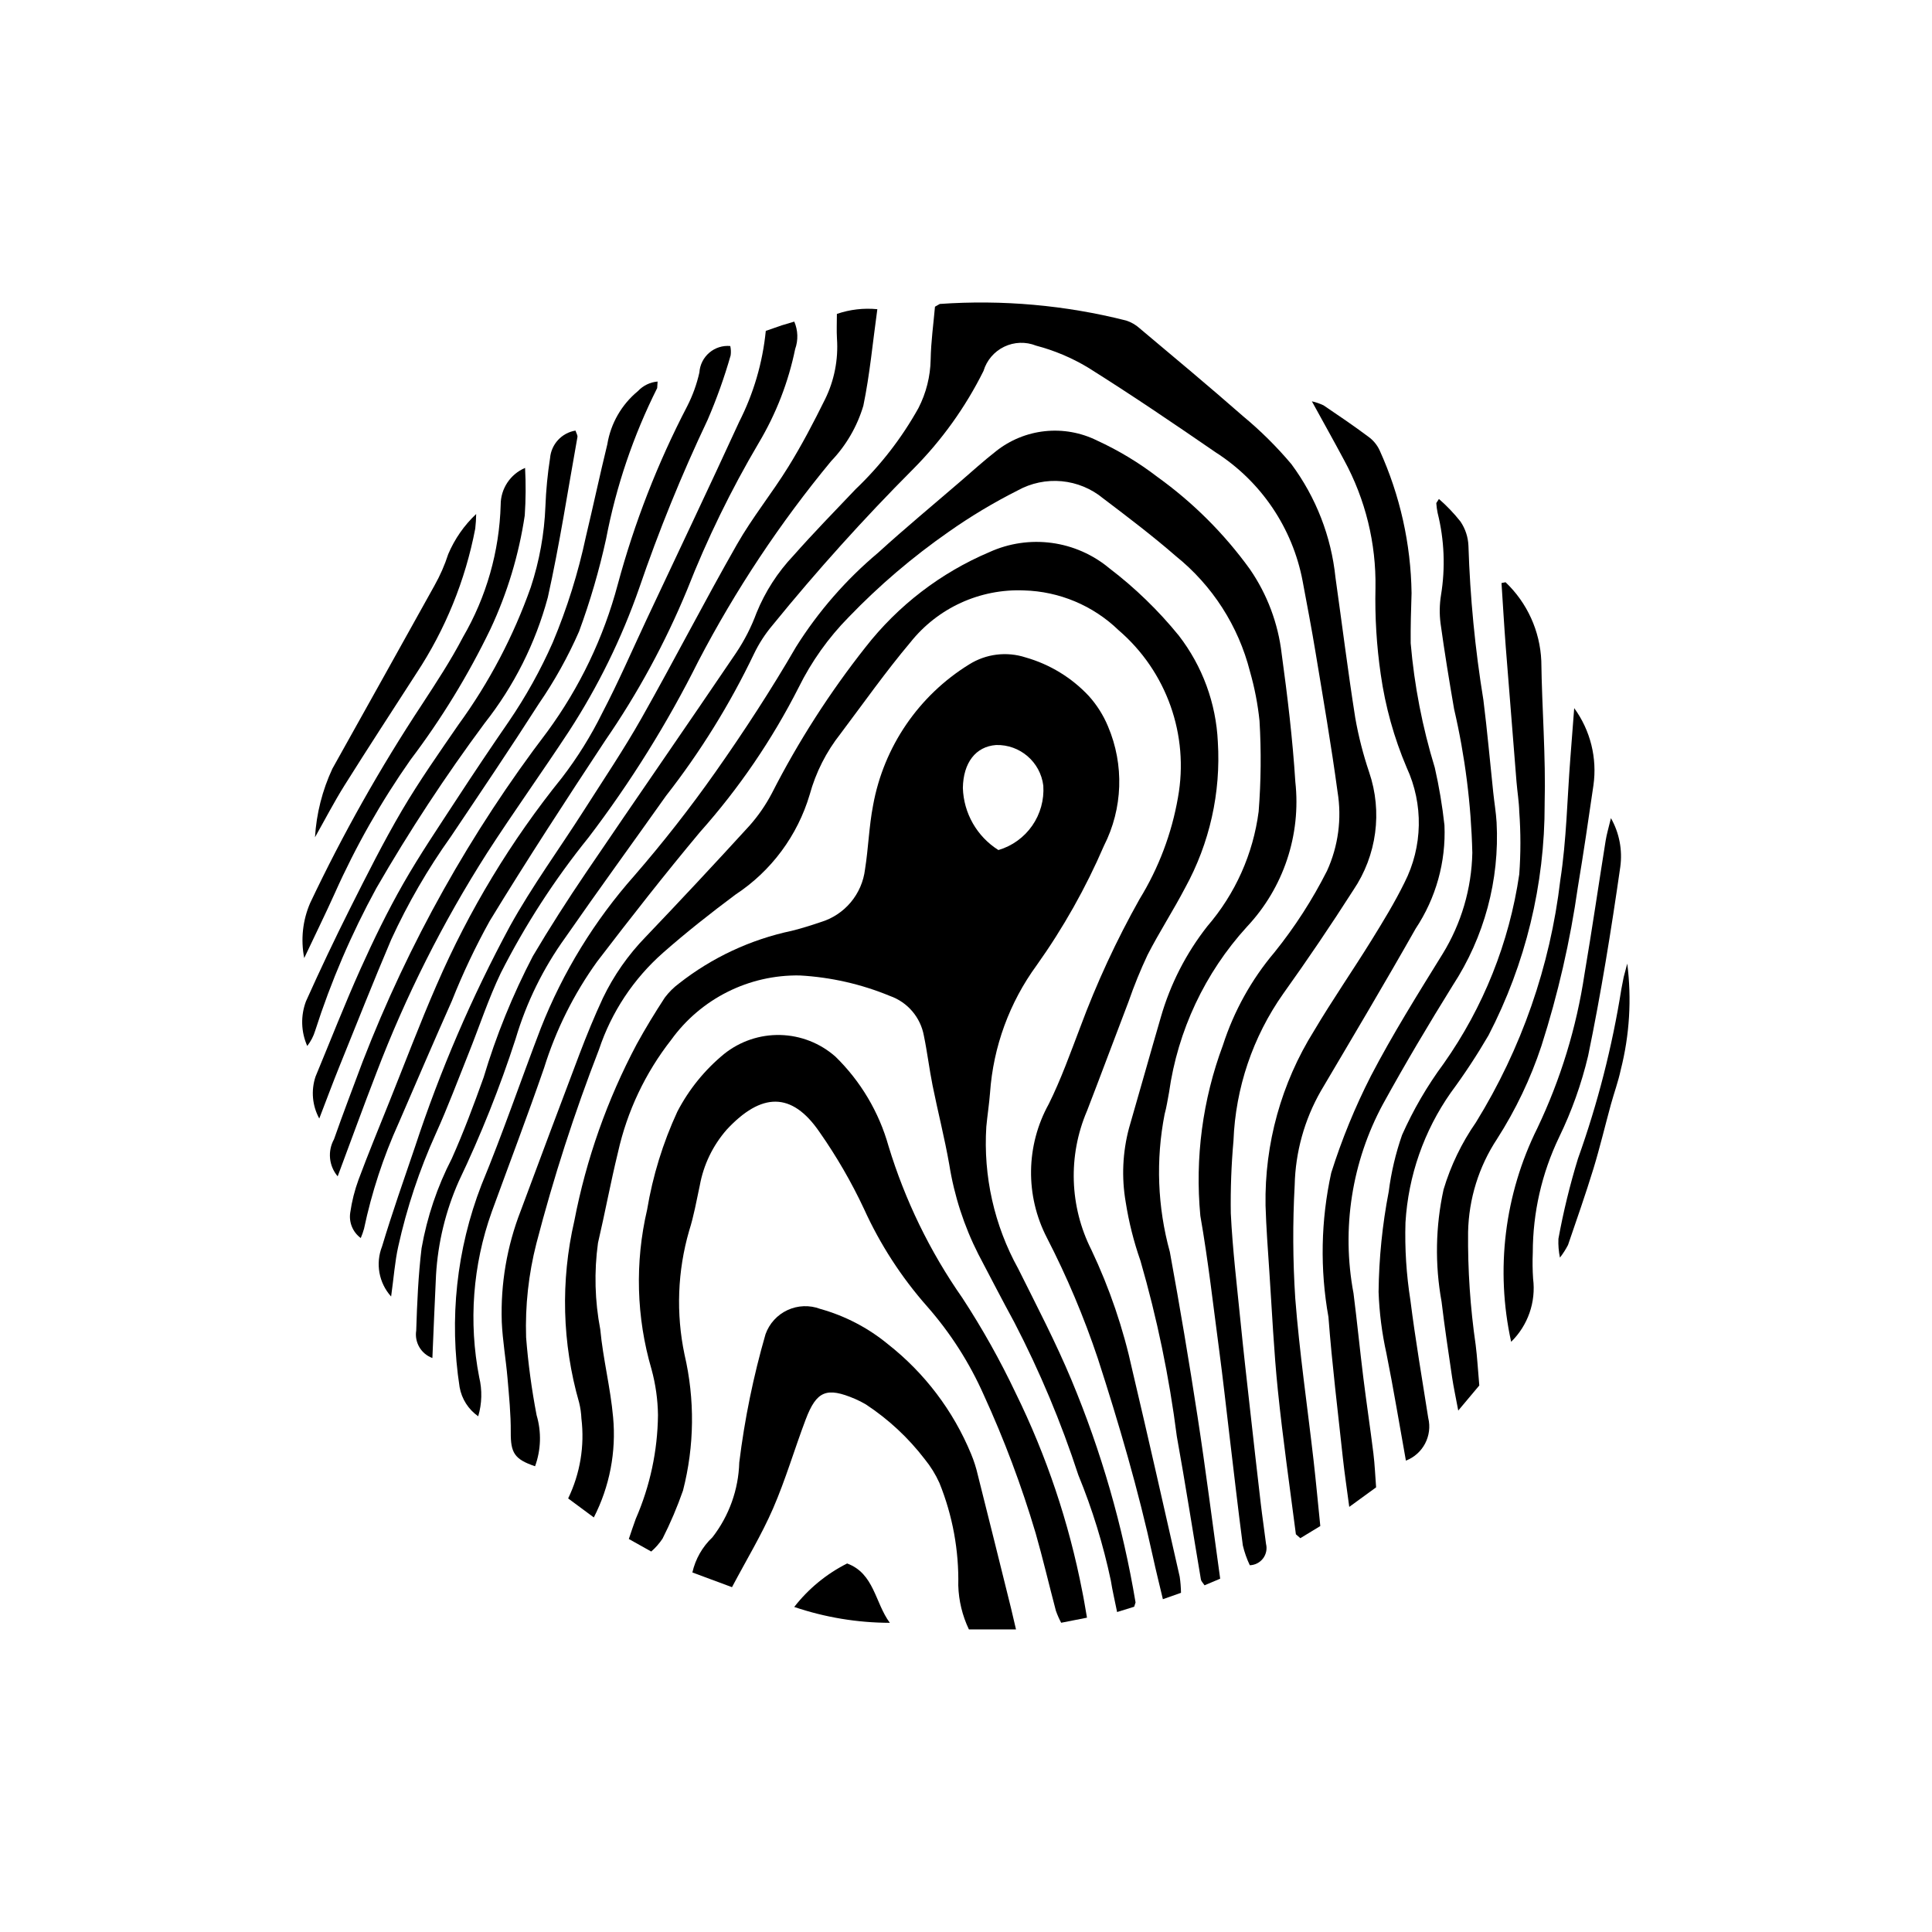 <?xml version="1.0" encoding="UTF-8"?>
<!-- Uploaded to: ICON Repo, www.iconrepo.com, Generator: ICON Repo Mixer Tools -->
<svg fill="#000000" width="800px" height="800px" version="1.1" viewBox="144 144 512 512" xmlns="http://www.w3.org/2000/svg">
 <g fill-rule="evenodd">
  <path d="m444.57 569.8-4.527 1.406c-0.629-3.148-1.238-5.664-1.641-8.234h0.004c-2.023-9.605-4.914-19.004-8.641-28.086-4.543-13.926-10.219-27.461-16.965-40.469-3.246-5.961-6.359-11.992-9.512-18.004v0.004c-3.801-7.492-6.406-15.531-7.727-23.828-1.234-7.016-3.008-13.934-4.418-20.926-0.875-4.367-1.398-8.801-2.301-13.16-0.879-4.887-4.316-8.922-9-10.566-7.606-3.144-15.684-4.977-23.898-5.43-13.473-0.234-26.207 6.148-34.086 17.082-6.856 8.754-11.668 18.93-14.086 29.781-1.949 7.973-3.438 16.051-5.301 24.035-1.047 7.613-0.84 15.344 0.605 22.891 0.73 7.793 2.711 15.488 3.402 23.277v-0.004c0.859 9.164-0.914 18.383-5.109 26.57l-6.801-5.039-0.004 0.004c3.18-6.578 4.398-13.926 3.516-21.176-0.062-1.426-0.262-2.844-0.605-4.227-4.512-15.691-4.945-32.273-1.266-48.184 3.148-16.332 8.719-32.105 16.523-46.797 2.316-4.223 4.836-8.344 7.465-12.375h0.004c1.074-1.422 2.344-2.684 3.777-3.746 8.746-6.859 18.949-11.621 29.824-13.918 2.598-0.648 5.16-1.449 7.688-2.309 3.106-0.938 5.875-2.758 7.961-5.242 2.086-2.488 3.402-5.527 3.789-8.746 0.898-5.629 1.051-11.387 2.137-16.969v-0.004c2.809-15.496 12.066-29.066 25.469-37.34 4.461-2.797 9.934-3.473 14.945-1.848 6.402 1.82 12.188 5.344 16.738 10.199 2.148 2.383 3.875 5.117 5.106 8.078 4.332 10.191 3.938 21.773-1.078 31.641-4.809 11.156-10.785 21.773-17.828 31.668-7.211 9.867-11.492 21.566-12.355 33.758-0.23 3.023-0.707 6.019-0.988 9.027-0.828 13.09 2.102 26.148 8.453 37.625 4.848 9.738 9.902 19.414 14.09 29.43v0.004c7.914 18.949 13.625 38.754 17.008 59.012zm-35.98-200.53c3.629-1.066 6.785-3.34 8.949-6.445 2.16-3.102 3.199-6.848 2.949-10.621-0.773-6.277-6.191-10.938-12.512-10.766-5.422 0.395-8.695 4.711-8.805 11.363 0.199 6.715 3.734 12.891 9.418 16.469z"/>
  <path d="m475.21 558.8c-0.801-1.684-1.422-3.449-1.848-5.262-1.297-9.875-2.418-19.781-3.606-29.68-0.863-7.254-1.66-14.508-2.621-21.746-1.598-11.992-2.949-24.043-5.039-35.957h0.004c-1.438-15.312 0.605-30.754 5.984-45.16 2.91-9.031 7.559-17.406 13.688-24.652 5.371-6.676 10.027-13.898 13.895-21.547 2.992-6.551 3.965-13.84 2.801-20.949-1.672-12.348-3.797-24.648-5.832-36.949-1.039-6.34-2.258-12.633-3.43-18.93-2.66-14.043-10.988-26.371-23.023-34.082-11.176-7.688-22.414-15.316-33.895-22.512-4.273-2.566-8.891-4.512-13.715-5.777-2.731-1.094-5.793-0.992-8.445 0.285-2.648 1.273-4.641 3.606-5.488 6.422-4.777 9.605-11.066 18.379-18.625 25.984-13.105 13.148-25.535 26.949-37.246 41.348-1.961 2.316-3.621 4.871-4.938 7.606-6.391 13.371-14.219 26.008-23.344 37.684-8.867 12.52-17.91 24.926-26.664 37.527v0.004c-5.867 8.133-10.316 17.199-13.168 26.812-4.184 12.91-9.219 25.527-15.07 37.77-3.481 7.848-5.523 16.258-6.031 24.828-0.359 7.227-0.633 14.48-0.965 22.023v-0.004c-2.988-1.09-4.785-4.144-4.285-7.285 0.227-7.285 0.551-14.621 1.422-21.848l0.004-0.004c1.457-8.266 4.156-16.266 8.004-23.723 3.129-7.004 5.82-14.207 8.402-21.418h0.004c3.328-11.129 7.703-21.918 13.07-32.219 4.449-7.523 9.176-14.895 14.082-22.129 13.215-19.496 26.652-38.848 39.855-58.352v-0.004c2.184-3.269 3.973-6.789 5.336-10.477 2.293-5.637 5.617-10.793 9.801-15.207 5.32-6.016 10.93-11.766 16.473-17.59 6.594-6.289 12.207-13.531 16.645-21.492 2.043-3.984 3.152-8.379 3.234-12.855 0.086-4.769 0.754-9.52 1.145-14.008l1.273-0.727c16.59-1.168 33.254 0.316 49.375 4.391 1.348 0.426 2.582 1.141 3.629 2.094 9.148 7.684 18.328 15.332 27.305 23.207 4.664 3.856 8.969 8.125 12.867 12.75 6.527 8.797 10.566 19.184 11.691 30.078 1.742 12.352 3.281 24.746 5.227 37.082h-0.004c0.863 4.914 2.098 9.754 3.695 14.48 3.574 10.492 2.027 22.047-4.176 31.23-5.953 9.312-12.152 18.473-18.594 27.477-8.066 11.445-12.648 24.984-13.184 38.98-0.57 6.394-0.805 12.812-0.707 19.23 0.469 9.594 1.633 19.152 2.582 28.727 0.777 7.797 1.664 15.574 2.535 23.363 0.922 8.309 1.867 16.613 2.832 24.91 0.414 3.539 0.953 7.055 1.383 10.59v0.004c0.336 1.34 0.043 2.758-0.793 3.859-0.836 1.098-2.125 1.758-3.508 1.797z"/>
  <path d="m456.98 566.11-4.805 1.695c-0.941-3.992-1.844-7.566-2.625-11.164-3.883-17.801-8.992-35.258-14.598-52.582v-0.004c-3.684-11.008-8.203-21.723-13.516-32.043-5.773-11.156-5.582-24.465 0.504-35.453 3.238-6.523 5.711-13.461 8.32-20.297 4.352-11.727 9.613-23.098 15.742-34 5.062-8.242 8.512-17.371 10.168-26.898 3.004-16.535-2.992-33.426-15.746-44.367-6.746-6.519-15.691-10.277-25.07-10.531-11.645-0.477-22.82 4.629-30.078 13.746-6.543 7.766-12.414 16.102-18.531 24.23v0.004c-3.773 4.769-6.551 10.254-8.164 16.121-3.223 10.883-10.191 20.277-19.676 26.512-6.566 4.902-13.035 9.996-19.184 15.406v0.004c-7.816 6.883-13.672 15.711-16.965 25.594-6.523 16.809-12.066 33.98-16.605 51.43-2.078 8.133-2.996 16.516-2.727 24.902 0.543 6.918 1.469 13.801 2.781 20.617 1.316 4.441 1.176 9.188-0.406 13.539-5.504-1.855-6.477-3.582-6.441-9.035 0.027-4.793-0.457-9.602-0.867-14.391-0.434-4.965-1.301-9.902-1.52-14.879h0.004c-0.332-10.02 1.367-20.004 5.004-29.348 5.16-13.887 10.359-27.758 15.605-41.613 1.906-5.004 3.938-9.969 6.199-14.828 2.871-5.969 6.691-11.434 11.312-16.18 9.238-9.672 18.375-19.457 27.406-29.348v0.004c2.379-2.66 4.422-5.606 6.074-8.77 6.984-13.684 15.297-26.648 24.82-38.703 8.625-11.043 19.922-19.707 32.824-25.172 5.164-2.348 10.883-3.188 16.504-2.43 5.621 0.758 10.914 3.09 15.27 6.723 6.816 5.195 12.992 11.18 18.398 17.828 6.266 8.102 9.879 17.938 10.348 28.168 0.832 13.461-2.176 26.879-8.672 38.695-3.141 6.012-6.852 11.723-9.945 17.754-1.898 4.031-3.582 8.164-5.039 12.375-3.707 9.672-7.305 19.391-11.043 29.051l-0.004-0.004c-5.035 11.828-4.602 25.277 1.191 36.754 4.824 10.176 8.465 20.871 10.848 31.875 4.301 18.211 8.41 36.477 12.555 54.734 0.211 1.414 0.324 2.844 0.348 4.277z"/>
  <path d="m467.36 562.37-4.144 1.754c-0.434-0.668-0.883-1.07-0.961-1.527-2.141-12.652-4.106-25.328-6.387-37.953v-0.004c-2.008-15.73-5.231-31.281-9.633-46.512-1.773-5.055-3.082-10.258-3.91-15.547-1.133-6.539-0.832-13.246 0.887-19.66 2.836-9.754 5.559-19.547 8.406-29.305 2.508-8.773 6.699-16.973 12.336-24.148 7.41-8.59 12.141-19.164 13.602-30.414 0.625-7.988 0.703-16.008 0.23-24.008-0.457-4.426-1.305-8.809-2.531-13.086-3.059-12.055-9.953-22.789-19.641-30.582-6.172-5.371-12.719-10.336-19.25-15.285h-0.004c-3.125-2.59-6.961-4.18-11.004-4.559-4.043-0.375-8.105 0.473-11.656 2.441-6.379 3.215-12.512 6.891-18.352 11.008-9.523 6.637-18.375 14.191-26.426 22.555-5.387 5.465-9.863 11.754-13.266 18.633-7.031 13.855-15.828 26.75-26.164 38.352-9.371 11.211-18.387 22.727-27.273 34.34-6.156 8.562-10.891 18.062-14.027 28.133-4.434 12.82-9.258 25.504-13.906 38.238h0.004c-5.008 14.027-6.148 29.141-3.297 43.758 0.824 3.41 0.73 6.977-0.266 10.34-2.598-1.816-4.367-4.586-4.926-7.707-2.809-18.074-0.809-36.57 5.797-53.629 5.66-13.68 10.43-27.73 15.738-41.562 5.832-14.805 14.219-28.473 24.777-40.379 7.59-8.75 14.734-17.875 21.41-27.344 7.598-10.797 14.84-21.895 21.453-33.309 5.902-9.383 13.23-17.785 21.719-24.91 7.113-6.481 14.539-12.625 21.836-18.914 3.113-2.68 6.144-5.441 9.379-7.965v-0.004c3.734-2.977 8.238-4.828 12.988-5.336 4.746-0.508 9.543 0.348 13.82 2.469 5.68 2.606 11.047 5.844 16.004 9.648 9.434 6.777 17.711 15.039 24.512 24.457 4.586 6.66 7.477 14.34 8.414 22.371 1.547 11.285 2.91 22.625 3.629 33.996 1.551 14.066-3.144 28.105-12.844 38.406-11.133 12.219-18.32 27.508-20.625 43.875-0.371 1.93-0.648 3.883-1.172 5.769-2.367 12.109-1.895 24.605 1.383 36.504 2.66 14.531 5.113 29.105 7.356 43.727 2.16 14.055 3.941 28.168 5.984 42.875z"/>
  <path d="m432.06 572.7-6.84 1.348c-0.543-1.027-1.012-2.09-1.398-3.184-1.82-6.883-3.441-13.836-5.398-20.68h-0.004c-3.711-12.492-8.301-24.703-13.73-36.551-3.773-8.5-8.816-16.383-14.953-23.375-6.852-7.754-12.508-16.488-16.781-25.914-3.336-7.113-7.281-13.922-11.789-20.355-7.363-10.754-15.43-10.469-24.598-0.605v0.004c-3.672 4.199-6.137 9.32-7.125 14.812-0.867 4.012-1.57 8.07-2.816 11.969-3.086 10.668-3.504 21.93-1.223 32.801 2.773 11.871 2.637 24.234-0.402 36.039-1.523 4.367-3.336 8.629-5.426 12.754-0.844 1.262-1.848 2.41-2.992 3.41l-5.941-3.324c0.707-2.051 1.223-3.703 1.836-5.332 3.789-8.68 5.789-18.031 5.891-27.5-0.051-4.102-0.629-8.18-1.711-12.141-4.031-13.762-4.43-28.332-1.168-42.293 1.5-8.98 4.191-17.719 8.008-25.98 3.055-5.883 7.269-11.086 12.395-15.293 4.215-3.371 9.484-5.152 14.879-5.023 5.398 0.129 10.578 2.16 14.625 5.731 6.688 6.527 11.539 14.699 14.066 23.699 4.367 14.363 10.973 27.953 19.574 40.258 5.273 8.066 9.992 16.484 14.121 25.191 8.188 16.664 14.125 34.34 17.652 52.566 0.434 2.082 0.758 4.18 1.25 6.969z"/>
  <path d="m493.89 548.42-5.289 3.215-1.176-1.035c-1.637-12.695-3.465-25.359-4.773-38.094-1.074-10.449-1.555-20.953-2.258-31.438-0.391-5.863-0.836-11.738-1.012-17.602v-0.004c-0.281-16.348 4.184-32.422 12.848-46.285 4.82-8.129 10.219-15.91 15.199-23.953 3.094-4.996 6.176-10.039 8.766-15.309 4.863-9.543 5.078-20.789 0.582-30.512-3.352-7.887-5.656-16.18-6.863-24.66-1.105-7.594-1.574-15.262-1.402-22.934 0.203-11.809-2.656-23.469-8.301-33.844-2.68-5.019-5.465-9.984-8.551-15.609 1.078 0.242 2.121 0.605 3.117 1.078 3.988 2.699 7.977 5.402 11.832 8.285 1.305 0.93 2.348 2.191 3.016 3.648 5.391 11.891 8.27 24.766 8.453 37.824-0.152 4.426-0.27 8.844-0.234 13.266 0.957 11.191 3.102 22.246 6.391 32.984 1.145 5.031 1.996 10.125 2.559 15.254 0.422 9.711-2.254 19.309-7.637 27.406-8.172 14.441-16.66 28.695-25.102 42.992-4.367 7.621-6.758 16.215-6.953 25-0.547 9.984-0.496 19.996 0.152 29.977 1.117 14.363 3.219 28.645 4.856 42.965 0.645 5.66 1.16 11.312 1.781 17.383z"/>
  <path d="m413.25 575.81h-12.48c-1.734-3.637-2.695-7.598-2.816-11.629 0.191-9.305-1.508-18.555-4.996-27.184-1.016-2.258-2.324-4.375-3.891-6.297-4.348-5.676-9.617-10.578-15.59-14.508-0.922-0.547-1.879-1.035-2.863-1.461-7.527-3.211-10.211-2.18-13.098 5.449-2.965 7.832-5.316 15.91-8.645 23.578-3.031 6.977-7.019 13.559-10.883 20.859l-10.5-3.898c0.809-3.566 2.66-6.816 5.324-9.328 4.41-5.684 6.894-12.625 7.102-19.816 1.418-11.5 3.746-22.871 6.961-34.004 1.008-2.824 3.113-5.125 5.832-6.387 2.723-1.258 5.84-1.375 8.645-0.316 6.562 1.824 12.672 5 17.93 9.328 9.742 7.641 17.344 17.668 22.066 29.113 0.758 1.816 1.355 3.691 1.793 5.609 2.957 11.754 5.887 23.52 8.797 35.289z"/>
  <path d="m525.33 276.23c2.09 1.816 4.004 3.824 5.719 5.996 1.277 1.891 2.008 4.098 2.102 6.379 0.434 13.719 1.758 27.395 3.969 40.938 1.023 8.121 1.734 16.293 2.602 24.43 0.277 2.656 0.73 5.297 0.891 7.961 0.816 15.273-3.254 30.406-11.617 43.207-6.387 10.297-12.594 20.719-18.438 31.355h-0.004c-8.316 15.348-11.09 33.09-7.859 50.242 0.945 7.43 1.676 14.879 2.594 22.301 0.832 6.707 1.844 13.395 2.676 20.117 0.367 2.957 0.48 5.953 0.719 9.004l-7.117 5.18c-0.637-4.852-1.258-8.938-1.703-13.043-1.336-12.398-2.859-24.805-3.809-37.227l0.004-0.004c-2.277-12.672-2.027-25.668 0.73-38.246 2.789-8.84 6.309-17.438 10.523-25.695 5.754-11.047 12.41-21.664 18.965-32.277v0.004c4.984-8.086 7.711-17.355 7.906-26.852-0.312-12.836-1.93-25.609-4.836-38.117-1.301-7.535-2.539-15.102-3.586-22.684-0.32-2.488-0.277-5.008 0.121-7.481 1.188-7.242 0.887-14.652-0.891-21.77-0.18-0.867-0.301-1.742-0.359-2.621z"/>
  <path d="m247.65 487.59c-3.254-3.613-4.184-8.758-2.398-13.281 2.668-8.875 5.754-17.633 8.738-26.406 6.644-20.199 15.066-39.77 25.164-58.484 5.863-10.59 13.066-20.434 19.59-30.66 5.18-8.129 10.574-16.133 15.309-24.508 8.613-15.234 16.598-30.816 25.27-46.016 4.059-7.113 9.285-13.551 13.598-20.535 3.559-5.754 6.719-11.789 9.719-17.871h0.004c2.457-5 3.547-10.562 3.16-16.121-0.125-2.082-0.02-4.191-0.02-6.516 3.441-1.18 7.098-1.609 10.719-1.25-1.223 8.781-1.984 17.277-3.711 25.594-1.645 5.504-4.574 10.539-8.551 14.688-13.539 16.375-25.324 34.125-35.152 52.961-8.219 16.469-17.973 32.129-29.129 46.766-8.98 11.117-16.77 23.145-23.234 35.883-3.305 6.894-5.688 14.215-8.539 21.328-2.848 7.113-5.543 14.328-8.707 21.305-4.34 9.598-7.676 19.621-9.949 29.91-0.875 3.949-1.164 8.047-1.879 13.215z"/>
  <path d="m516.58 531.08c-1.773-9.828-3.297-19.121-5.148-28.336l0.004 0.004c-1.203-5.387-1.902-10.871-2.098-16.383 0.098-8.918 0.996-17.809 2.688-26.566 0.652-5.117 1.836-10.148 3.535-15.016 2.973-6.684 6.668-13.027 11.02-18.91 10.527-14.918 17.395-32.109 20.039-50.18 0.402-5.516 0.402-11.051 0-16.566-0.07-2.676-0.516-5.316-0.734-7.973-0.961-11.898-1.906-23.797-2.844-35.691-0.434-5.66-0.754-11.316-1.129-16.953l1.078-0.211v0.004c5.734 5.457 9.129 12.926 9.469 20.836 0.168 12.652 1.219 25.328 0.883 37.961h0.004c0.047 21.32-5.055 42.336-14.871 61.266-3.051 5.234-6.383 10.305-9.988 15.18-7.121 10.141-11.285 22.062-12.023 34.438-0.207 6.906 0.234 13.816 1.312 20.641 1.309 10.398 3.094 20.77 4.719 31.141 1.152 4.723-1.379 9.566-5.914 11.316z"/>
  <path d="m346.94 231.69 4.238-1.473 3.312-0.988c0.992 2.309 1.078 4.91 0.234 7.281-1.797 8.762-5.059 17.164-9.641 24.852-7.352 12.457-13.703 25.48-18.992 38.949-5.801 14.035-13.074 27.418-21.691 39.926-10.41 15.789-20.758 31.656-30.609 47.809v-0.004c-3.809 6.863-7.172 13.965-10.066 21.262-4.789 10.762-9.441 21.594-14.105 32.391h-0.004c-4.051 8.957-7.117 18.324-9.148 27.941-0.234 0.836-0.523 1.656-0.863 2.457-2.109-1.547-3.184-4.141-2.789-6.731 0.426-2.992 1.168-5.934 2.211-8.77 2.551-6.852 5.348-13.617 8.07-20.406 4.195-10.434 8.16-20.957 12.66-31.27h0.004c8.527-19.691 19.688-38.137 33.172-54.828 4.125-5.371 7.707-11.133 10.699-17.203 4.219-8.062 7.836-16.426 11.703-24.676 8.199-17.441 16.492-34.836 24.531-52.367v-0.004c3.84-7.539 6.238-15.727 7.074-24.148z"/>
  <path d="m337.53 235.7c0.18 0.816 0.215 1.66 0.098 2.488-1.668 5.828-3.707 11.539-6.113 17.105-6.883 14.504-12.934 29.387-18.129 44.582-4.648 13.312-10.883 26.023-18.559 37.855-7.137 10.875-14.727 21.445-21.785 32.375-11.711 18.363-21.523 37.867-29.289 58.215-3.539 9.137-6.871 18.355-10.266 27.422-2.332-2.754-2.719-6.664-0.977-9.82 2.418-6.902 5.047-13.727 7.598-20.59l0.004-0.004c12.133-31.309 28.613-60.758 48.961-87.473 8.574-11.707 14.891-24.91 18.629-38.934 4.41-16.363 10.578-32.203 18.398-47.238 1.461-2.848 2.551-5.863 3.246-8.984 0.133-2.023 1.078-3.906 2.617-5.223 1.539-1.32 3.547-1.961 5.566-1.777z"/>
  <path d="m561.18 331.66c4.301 5.898 6.125 13.242 5.094 20.469-1.309 8.984-2.621 17.977-4.121 26.938-2.031 14.297-5.266 28.395-9.672 42.148-2.867 8.652-6.809 16.91-11.727 24.586-4.852 7.348-7.519 15.918-7.695 24.719-0.102 9.988 0.57 19.969 2.004 29.852 0.422 3.344 0.609 6.731 0.965 10.793l-5.578 6.648c-0.68-3.648-1.238-6.191-1.621-8.758-0.98-6.688-2-13.387-2.801-20.102-1.789-9.844-1.609-19.945 0.531-29.719 1.895-6.34 4.789-12.34 8.566-17.777 12.055-19.508 19.691-41.418 22.367-64.195 1.656-10.672 1.824-21.562 2.668-32.355z"/>
  <path d="m318.27 245.11-0.109 1.73c-6.328 12.621-10.883 26.055-13.531 39.926-1.828 8.355-4.227 16.574-7.184 24.605-2.934 6.688-6.492 13.086-10.633 19.102-7.59 11.867-15.484 23.543-23.332 35.238-6.113 8.57-11.402 17.695-15.797 27.258-4.742 11.168-9.211 22.445-13.754 33.688-1.715 4.238-3.305 8.523-5.32 13.758h-0.004c-1.855-3.398-2.215-7.41-0.996-11.086 3.965-9.551 7.723-19.188 11.957-28.617 3.434-7.637 7.117-15.199 11.266-22.48 4.41-7.727 9.422-15.113 14.285-22.578 4.484-6.867 9.051-13.676 13.703-20.426 4.527-6.625 8.434-13.648 11.672-20.984 3.797-9.051 6.734-18.438 8.777-28.035 1.949-8.152 3.695-16.355 5.684-24.5h-0.004c0.91-5.519 3.793-10.52 8.113-14.07 1.363-1.457 3.219-2.359 5.207-2.527z"/>
  <path d="m296.51 258.11c0.238 0.734 0.598 1.262 0.516 1.715-2.551 14.188-4.727 28.477-7.859 42.539h-0.004c-3.258 12.098-8.941 23.406-16.699 33.246-10.41 14.027-20.008 28.641-28.734 43.773-6.586 12.051-12.016 24.703-16.211 37.781-0.445 1.461-1.156 2.824-2.094 4.031-1.664-3.75-1.785-8.004-0.336-11.844 3.719-8.293 7.617-16.508 11.699-24.645 4.406-8.758 8.797-17.531 13.762-25.984 4.606-7.824 9.859-15.285 15.012-22.773h0.004c8.086-11.129 14.52-23.371 19.102-36.34 2.285-6.938 3.59-14.16 3.875-21.457 0.16-4.269 0.57-8.527 1.23-12.75 0.312-3.688 3.086-6.691 6.738-7.293z"/>
  <path d="m544.47 499.59c-4.211-19.117-1.758-39.105 6.953-56.641 6.152-12.906 10.359-26.652 12.484-40.793 2-11.758 3.715-23.566 5.602-35.344 0.27-1.734 0.789-3.434 1.406-6.004l-0.004 0.004c2.227 3.922 3.098 8.469 2.481 12.934-2.402 16.75-5.102 33.492-8.52 50.043v0.004c-1.773 7.465-4.359 14.719-7.715 21.621-4.57 9.523-6.945 19.953-6.953 30.52-0.098 2.32-0.07 4.641 0.086 6.957 0.781 6.172-1.375 12.352-5.82 16.699z"/>
  <path d="m283.15 268c0.223 4.199 0.195 8.402-0.086 12.598-1.555 10.414-4.613 20.551-9.082 30.086-5.898 12.223-12.992 23.828-21.18 34.648-7.801 11.102-14.512 22.93-20.047 35.316-2.477 5.496-5.144 10.918-8.133 17.246-0.965-4.91-0.414-9.996 1.574-14.59 8.633-18.219 18.539-35.809 29.645-52.637 3.789-5.809 7.625-11.641 10.832-17.785h-0.004c6.227-10.68 9.672-22.75 10.016-35.105-0.008-4.262 2.539-8.113 6.465-9.777z"/>
  <path d="m270.19 280.22c-0.016 1.297-0.098 2.59-0.246 3.875-2.621 13.695-7.926 26.73-15.609 38.363-6.371 9.887-12.797 19.723-19.051 29.695-2.812 4.5-5.262 9.234-7.809 13.738 0.383-6.297 1.949-12.461 4.609-18.18 9.043-16.176 18.062-32.359 27.066-48.551h-0.004c1.492-2.641 2.711-5.426 3.641-8.309 1.703-4.019 4.223-7.641 7.402-10.633z"/>
  <path d="m575.24 399.36c1.195 9.402 0.613 18.945-1.719 28.129-0.66 3.125-1.781 6.144-2.621 9.219-1.551 5.668-2.906 11.387-4.621 17.004-2.086 6.797-4.445 13.512-6.742 20.234v-0.004c-0.609 1.176-1.324 2.289-2.137 3.336-0.336-1.637-0.473-3.309-0.402-4.981 1.309-7.176 3.039-14.27 5.18-21.246 5.227-14.609 9.078-29.676 11.512-45l0.613-3.148z"/>
  <path d="m354.48 569.86c3.762-4.832 8.547-8.766 14.016-11.523 7.188 2.633 7.375 10.41 11.32 15.727-8.617-0.02-17.172-1.438-25.336-4.203z"/>
 </g>
</svg>